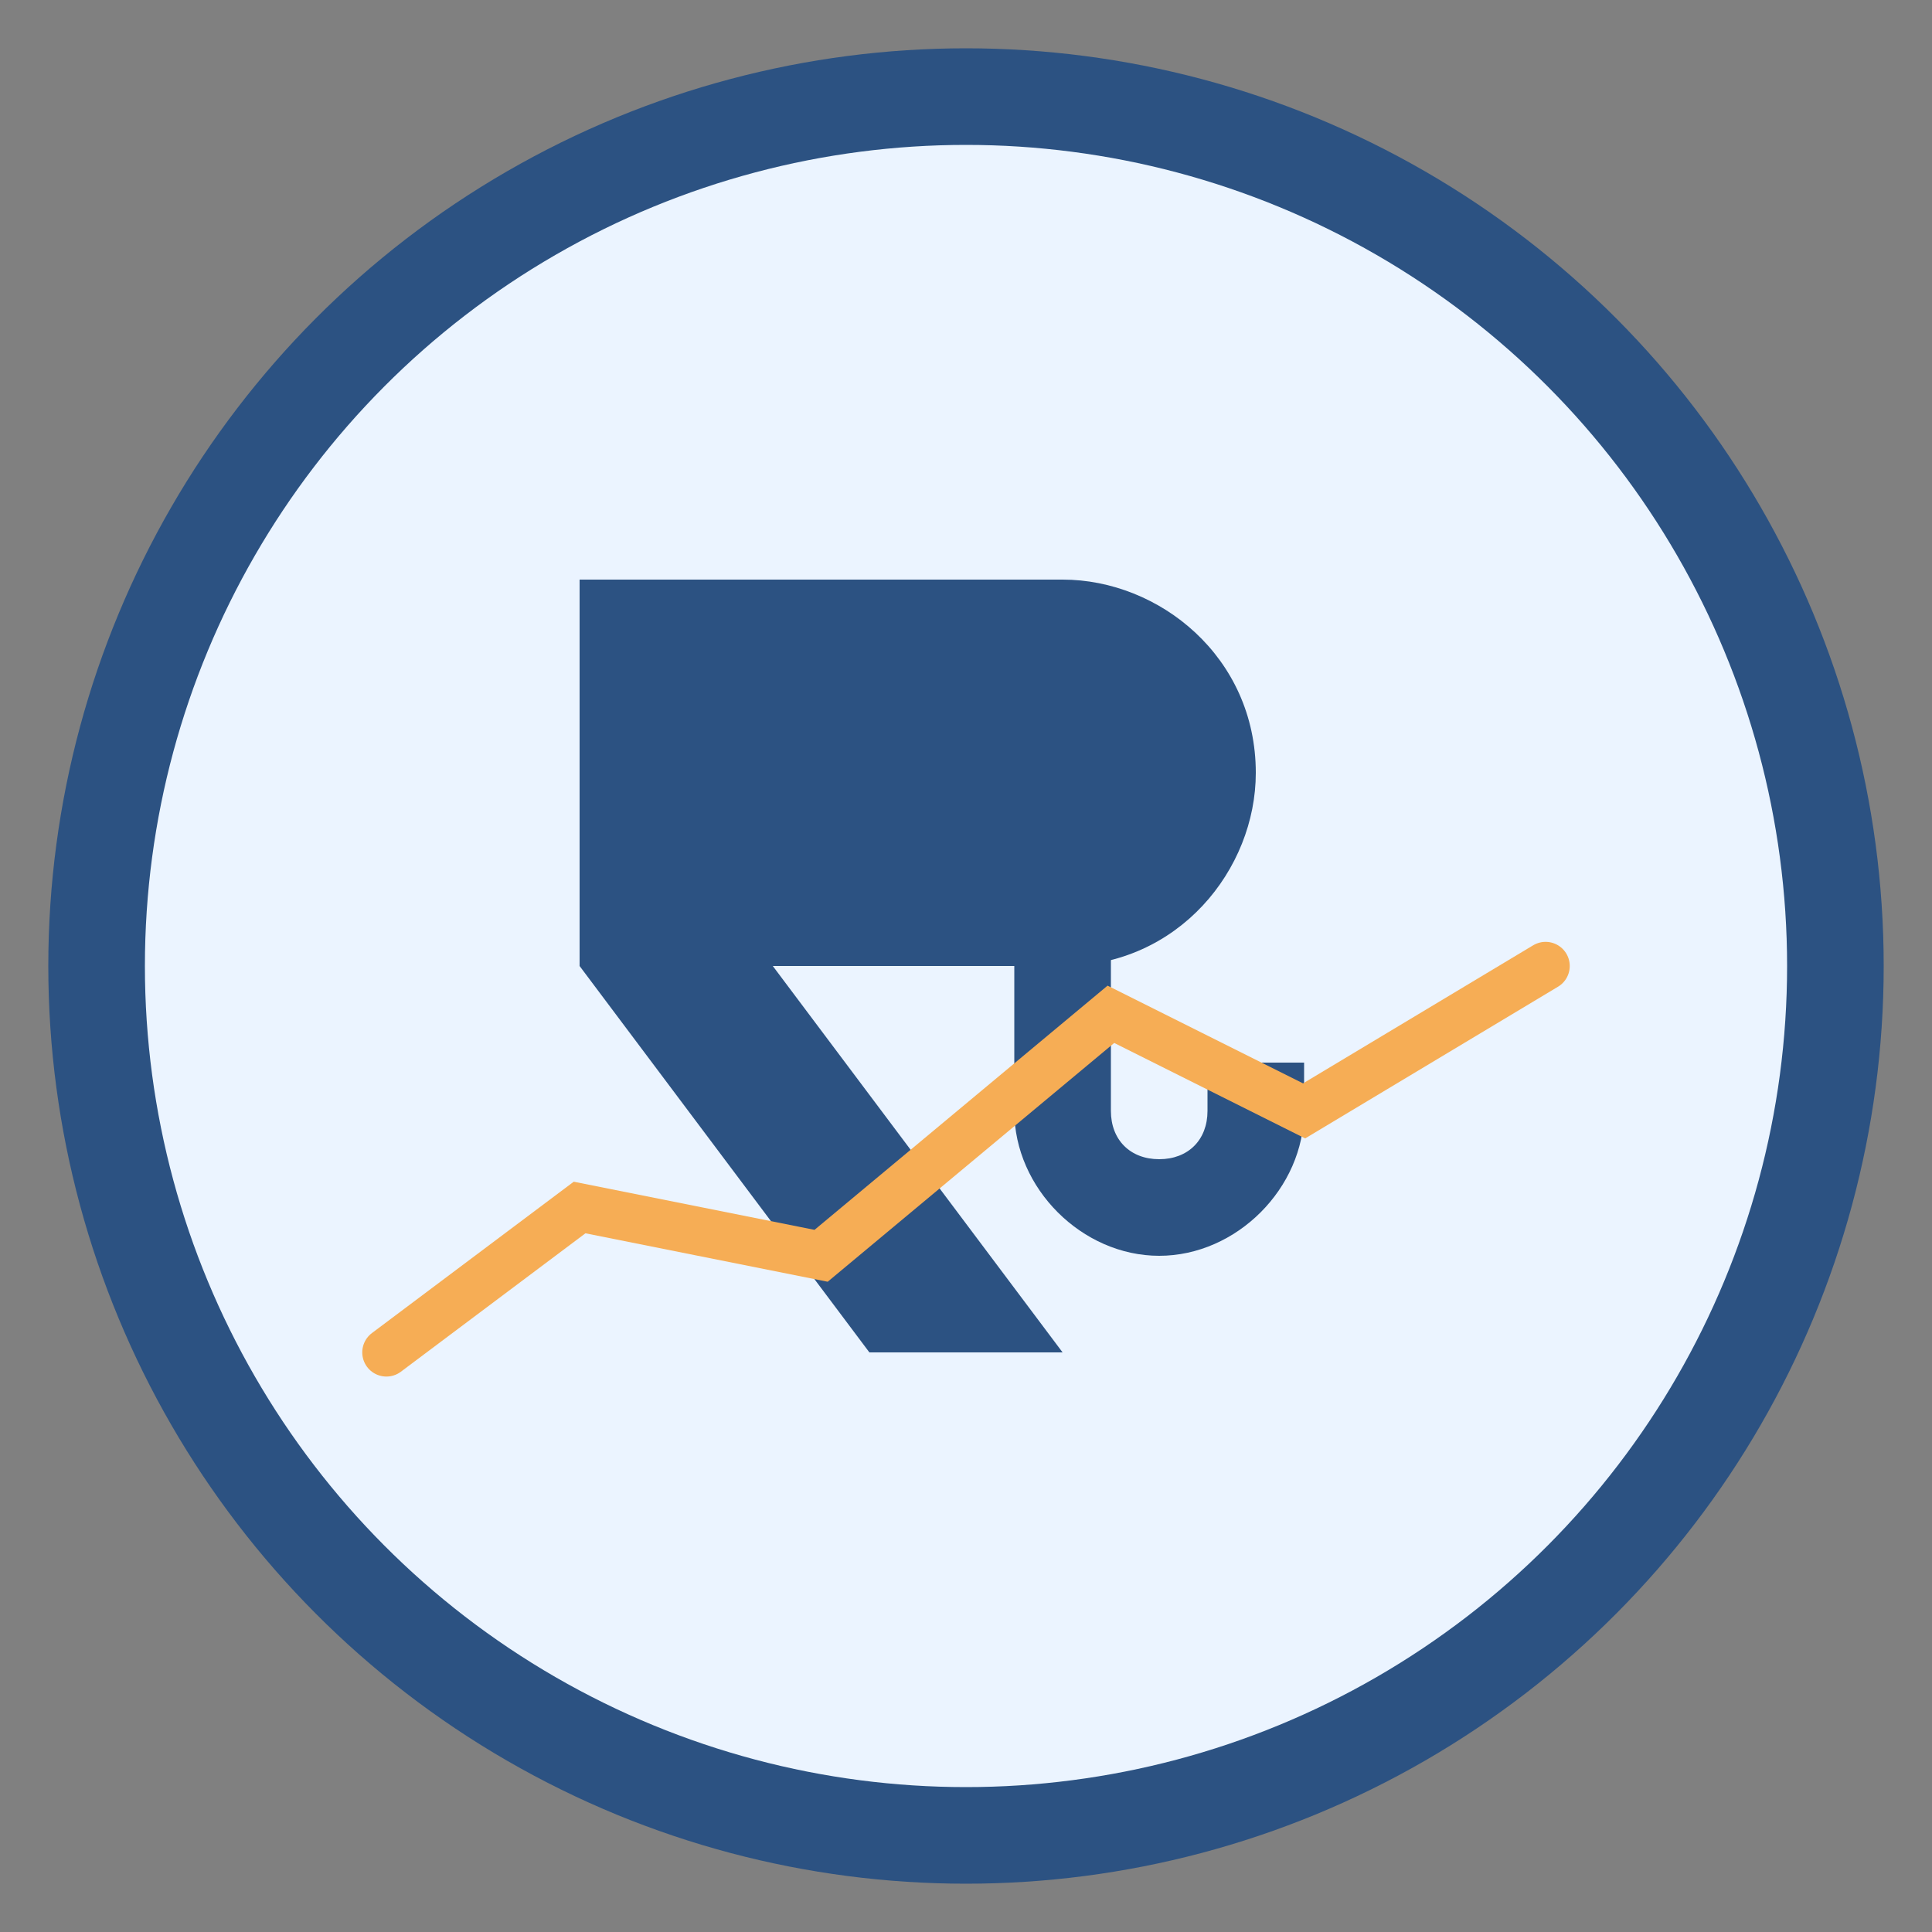 <svg xmlns="http://www.w3.org/2000/svg" viewBox="0 0 200 200">
  <rect x="0" y="0" width="200" height="200" fill="#808080" stroke="none"/>
  <!-- Background Circle -->
  <circle cx="100" cy="100" r="95" fill="#2c5282" />
  
  <!-- Inner Circle -->
  <circle cx="100" cy="100" r="85" fill="#ebf4ff" />
  
  <!-- Letter R stylized as financial symbol -->
  <path d="M65 60h45c10 0 20 8 20 20c0 10-8 20-20 20H80l30 40H90L60 100V60h5z" fill="#2c5282" />
  
  <!-- Dollar sign to represent financial literacy -->
  <path d="M115 75v-10h-10v10h-5v10h5v30c0 8 7 15 15 15s15-7 15-15v-5h-10v5c0 3-2 5-5 5s-5-2-5-5V85h10v-10h-10z" fill="#2c5282" />
  
  <!-- Line representing growth/financial chart -->
  <path d="M40 140l20-15 25 5 30-25 20 10 25-15" stroke="#f6ad55" stroke-width="5" fill="none" stroke-linecap="round" />
</svg>
